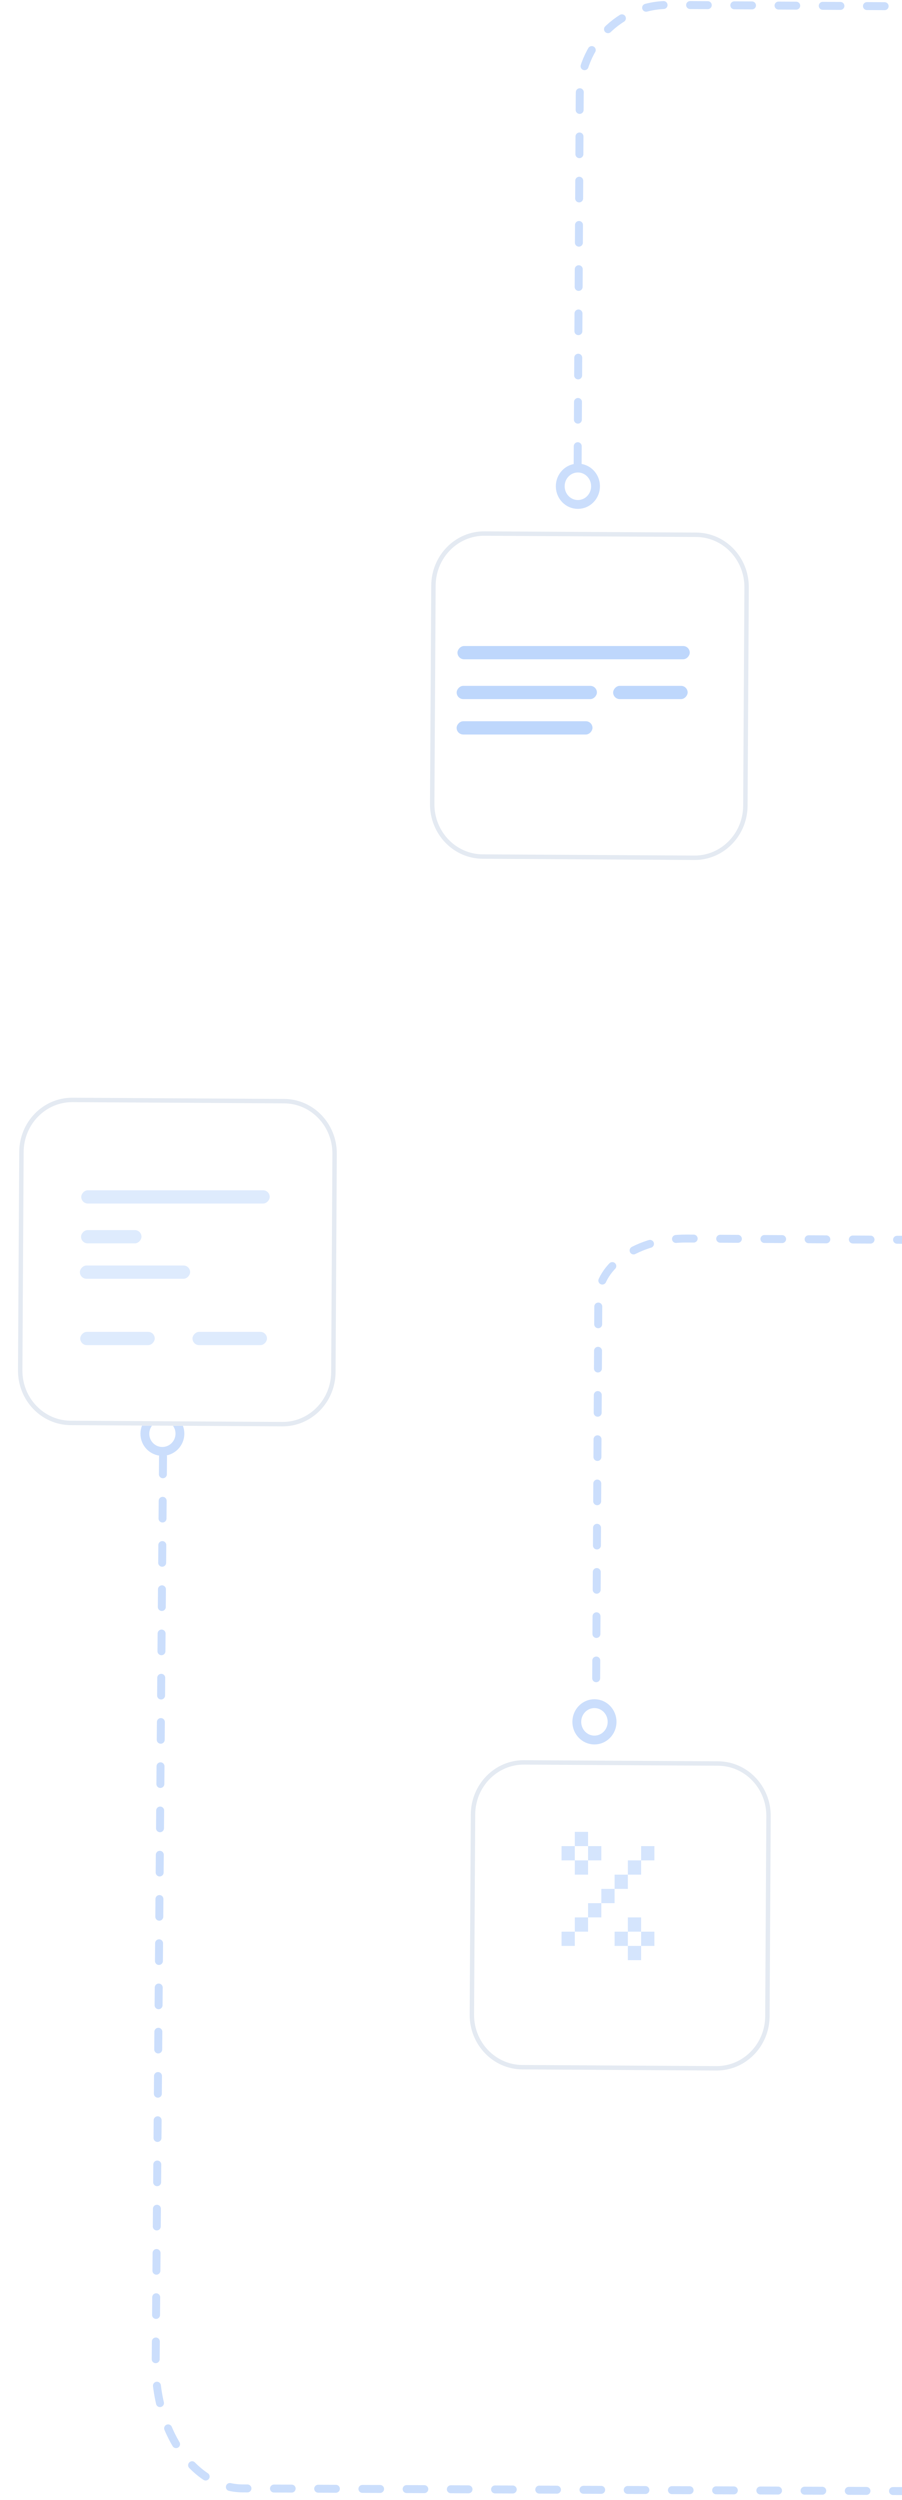 <svg width="204" height="565" viewBox="0 0 204 565" fill="none" xmlns="http://www.w3.org/2000/svg">
<g opacity="0.5">
<path d="M36.761 320.016C38.95 320.025 40.711 321.823 40.693 324.032C40.675 326.241 38.886 328.025 36.696 328.016C34.506 328.007 32.745 326.209 32.763 324C32.781 321.791 34.571 320.007 36.761 320.016Z" stroke="#97BEFA" stroke-width="2"/>
<path d="M130.641 104.842L131.113 21.563C131.177 10.206 140.161 1.052 151.18 1.115L211.034 1.46" stroke="#97BEFA" stroke-width="1.8" stroke-linecap="round" stroke-linejoin="round" stroke-dasharray="4 6"/>
<path d="M126.708 109.961C126.673 107.69 128.43 105.819 130.634 105.782C132.837 105.745 134.652 107.556 134.688 109.827C134.723 112.098 132.966 113.969 130.762 114.006C128.559 114.043 126.744 112.232 126.708 109.961Z" stroke="#97BEFA" stroke-width="2"/>
<g filter="url(#filter0_d_72_20779)">
<path d="M60.854 318.371L12.971 318.095C6.359 318.057 1.031 312.502 1.07 305.688L1.35 256.338C1.388 249.524 6.779 244.031 13.39 244.069L61.273 244.345C67.885 244.383 73.213 249.938 73.174 256.752L72.894 306.103C72.856 312.917 67.465 318.409 60.854 318.371Z" fill="white"/>
<path d="M154.034 190.371L106.151 190.095C99.54 190.057 94.212 184.502 94.251 177.688L94.53 128.338C94.569 121.524 99.96 116.031 106.571 116.069L154.454 116.345C161.065 116.383 166.393 121.938 166.355 128.752L166.075 178.103C166.037 184.916 160.646 190.409 154.034 190.371Z" fill="white"/>
<path d="M60.857 317.857L12.974 317.581C6.638 317.545 1.532 312.221 1.569 305.691L1.849 256.341C1.886 249.811 7.052 244.547 13.388 244.583L61.271 244.859C67.606 244.896 72.713 250.219 72.676 256.749L72.396 306.1C72.359 312.63 67.193 317.894 60.857 317.857Z" stroke="#C9D5E5"/>
<path d="M154.038 189.857L106.155 189.581C99.819 189.544 94.713 184.221 94.75 177.691L95.029 128.341C95.066 121.811 100.232 116.547 106.568 116.583L154.451 116.859C160.787 116.896 165.893 122.219 165.856 128.749L165.577 178.1C165.54 184.63 160.373 189.894 154.038 189.857Z" stroke="#C9D5E5"/>
<rect width="42.626" height="3" rx="1.5" transform="matrix(-1 0 0 1 58 265)" fill="#BED7FC"/>
<rect width="24.932" height="3" rx="1.5" transform="matrix(-1 0 0 1 40 282)" fill="#BED7FC"/>
<rect width="16.852" height="3" rx="1.5" transform="matrix(-1 0 0 1 57.383 297)" fill="#BED7FC"/>
<rect width="16.852" height="3" rx="1.5" transform="matrix(-1 0 0 1 32 297)" fill="#BED7FC"/>
<rect width="13.672" height="3" rx="1.5" transform="matrix(-1 0 0 1 29 274)" fill="#BED7FC"/>
</g>
<path d="M346.881 281.016L155.349 279.911C144.33 279.848 135.363 285.904 135.32 293.417C135.125 327.885 135.032 344.354 134.808 383.874" stroke="#97BEFA" stroke-width="1.8" stroke-linecap="round" stroke-linejoin="round" stroke-dasharray="4 6"/>
<path d="M134.418 393.248C136.622 393.261 138.419 391.43 138.432 389.159C138.445 386.887 136.669 385.036 134.465 385.023C132.261 385.01 130.464 386.841 130.451 389.113C130.438 391.384 132.214 393.235 134.418 393.248Z" stroke="#97BEFA" stroke-width="2"/>
<g filter="url(#filter1_d_72_20779)">
<path d="M159.015 463.953L115.122 463.7C108.511 463.662 103.183 458.107 103.221 451.293L103.478 406.055C103.516 399.241 108.907 393.748 115.518 393.787L159.411 394.04C166.022 394.078 171.351 399.633 171.312 406.446L171.056 451.685C171.017 458.499 165.626 463.991 159.015 463.953Z" fill="white"/>
<path d="M159.019 463.439L115.126 463.186C108.79 463.15 103.684 457.826 103.721 451.296L103.978 406.058C104.015 399.528 109.181 394.264 115.517 394.301L159.409 394.554C165.745 394.59 170.851 399.914 170.814 406.444L170.558 451.682C170.521 458.212 165.355 463.476 159.019 463.439Z" stroke="#C9D5E5"/>
</g>
<path d="M245.963 563.149L54.93 562.38C43.911 562.336 35.081 549.635 35.208 534.044C35.852 454.796 36.151 417.879 36.881 327.991" stroke="#97BEFA" stroke-width="1.8" stroke-linecap="round" stroke-linejoin="round" stroke-dasharray="4 6"/>
</g>
<rect width="52.538" height="3" rx="1.5" transform="matrix(-1 0 0 1 156 146)" fill="#BED7FC"/>
<rect width="31.721" height="3" rx="1.5" transform="matrix(-1 0 0 1 135 155)" fill="#BED7FC"/>
<rect width="30.73" height="3" rx="1.5" transform="matrix(-1 0 0 1 134 163)" fill="#BED7FC"/>
<rect width="16.852" height="3" rx="1.5" transform="matrix(-1 0 0 1 155.521 155)" fill="#BED7FC"/>
<path opacity="0.4" d="M127 417.222H130V420.444H127V417.222ZM130 414H133V417.222H130V414ZM133 417.222H136V420.444H133V417.222ZM130 420.444H133V423.667H130V420.444ZM139 436.556H142V439.778H139V436.556ZM142 433.333H145V436.556H142V433.333ZM145 436.556H148V439.778H145V436.556ZM142 439.778H145V443H142V439.778ZM127 436.556H130V439.778H127V436.556ZM145 417.222H148V420.444H145V417.222ZM142 420.444H145V423.667H142V420.444ZM130 433.333H133V436.556H130V433.333ZM133 430.111H136V433.333H133V430.111ZM136 426.889H139V430.111H136V426.889ZM139 423.667H142V426.889H139V423.667Z" fill="#97BEFA"/>
<defs>
<filter id="filter0_d_72_20779" x="0.068" y="116.069" width="173.288" height="210.303" filterUnits="userSpaceOnUse" color-interpolation-filters="sRGB">
<feFlood flood-opacity="0" result="BackgroundImageFix"/>
<feColorMatrix in="SourceAlpha" type="matrix" values="0 0 0 0 0 0 0 0 0 0 0 0 0 0 0 0 0 0 127 0" result="hardAlpha"/>
<feOffset dx="3" dy="4"/>
<feGaussianBlur stdDeviation="2"/>
<feComposite in2="hardAlpha" operator="out"/>
<feColorMatrix type="matrix" values="0 0 0 0 0.235 0 0 0 0 0.427 0 0 0 0 0.58 0 0 0 0.13 0"/>
<feBlend mode="normal" in2="BackgroundImageFix" result="effect1_dropShadow_72_20779"/>
<feBlend mode="normal" in="SourceGraphic" in2="effect1_dropShadow_72_20779" result="shape"/>
</filter>
<filter id="filter1_d_72_20779" x="102.221" y="393.786" width="76.094" height="78.167" filterUnits="userSpaceOnUse" color-interpolation-filters="sRGB">
<feFlood flood-opacity="0" result="BackgroundImageFix"/>
<feColorMatrix in="SourceAlpha" type="matrix" values="0 0 0 0 0 0 0 0 0 0 0 0 0 0 0 0 0 0 127 0" result="hardAlpha"/>
<feOffset dx="3" dy="4"/>
<feGaussianBlur stdDeviation="2"/>
<feComposite in2="hardAlpha" operator="out"/>
<feColorMatrix type="matrix" values="0 0 0 0 0.235 0 0 0 0 0.427 0 0 0 0 0.58 0 0 0 0.13 0"/>
<feBlend mode="normal" in2="BackgroundImageFix" result="effect1_dropShadow_72_20779"/>
<feBlend mode="normal" in="SourceGraphic" in2="effect1_dropShadow_72_20779" result="shape"/>
</filter>
</defs>
</svg>
